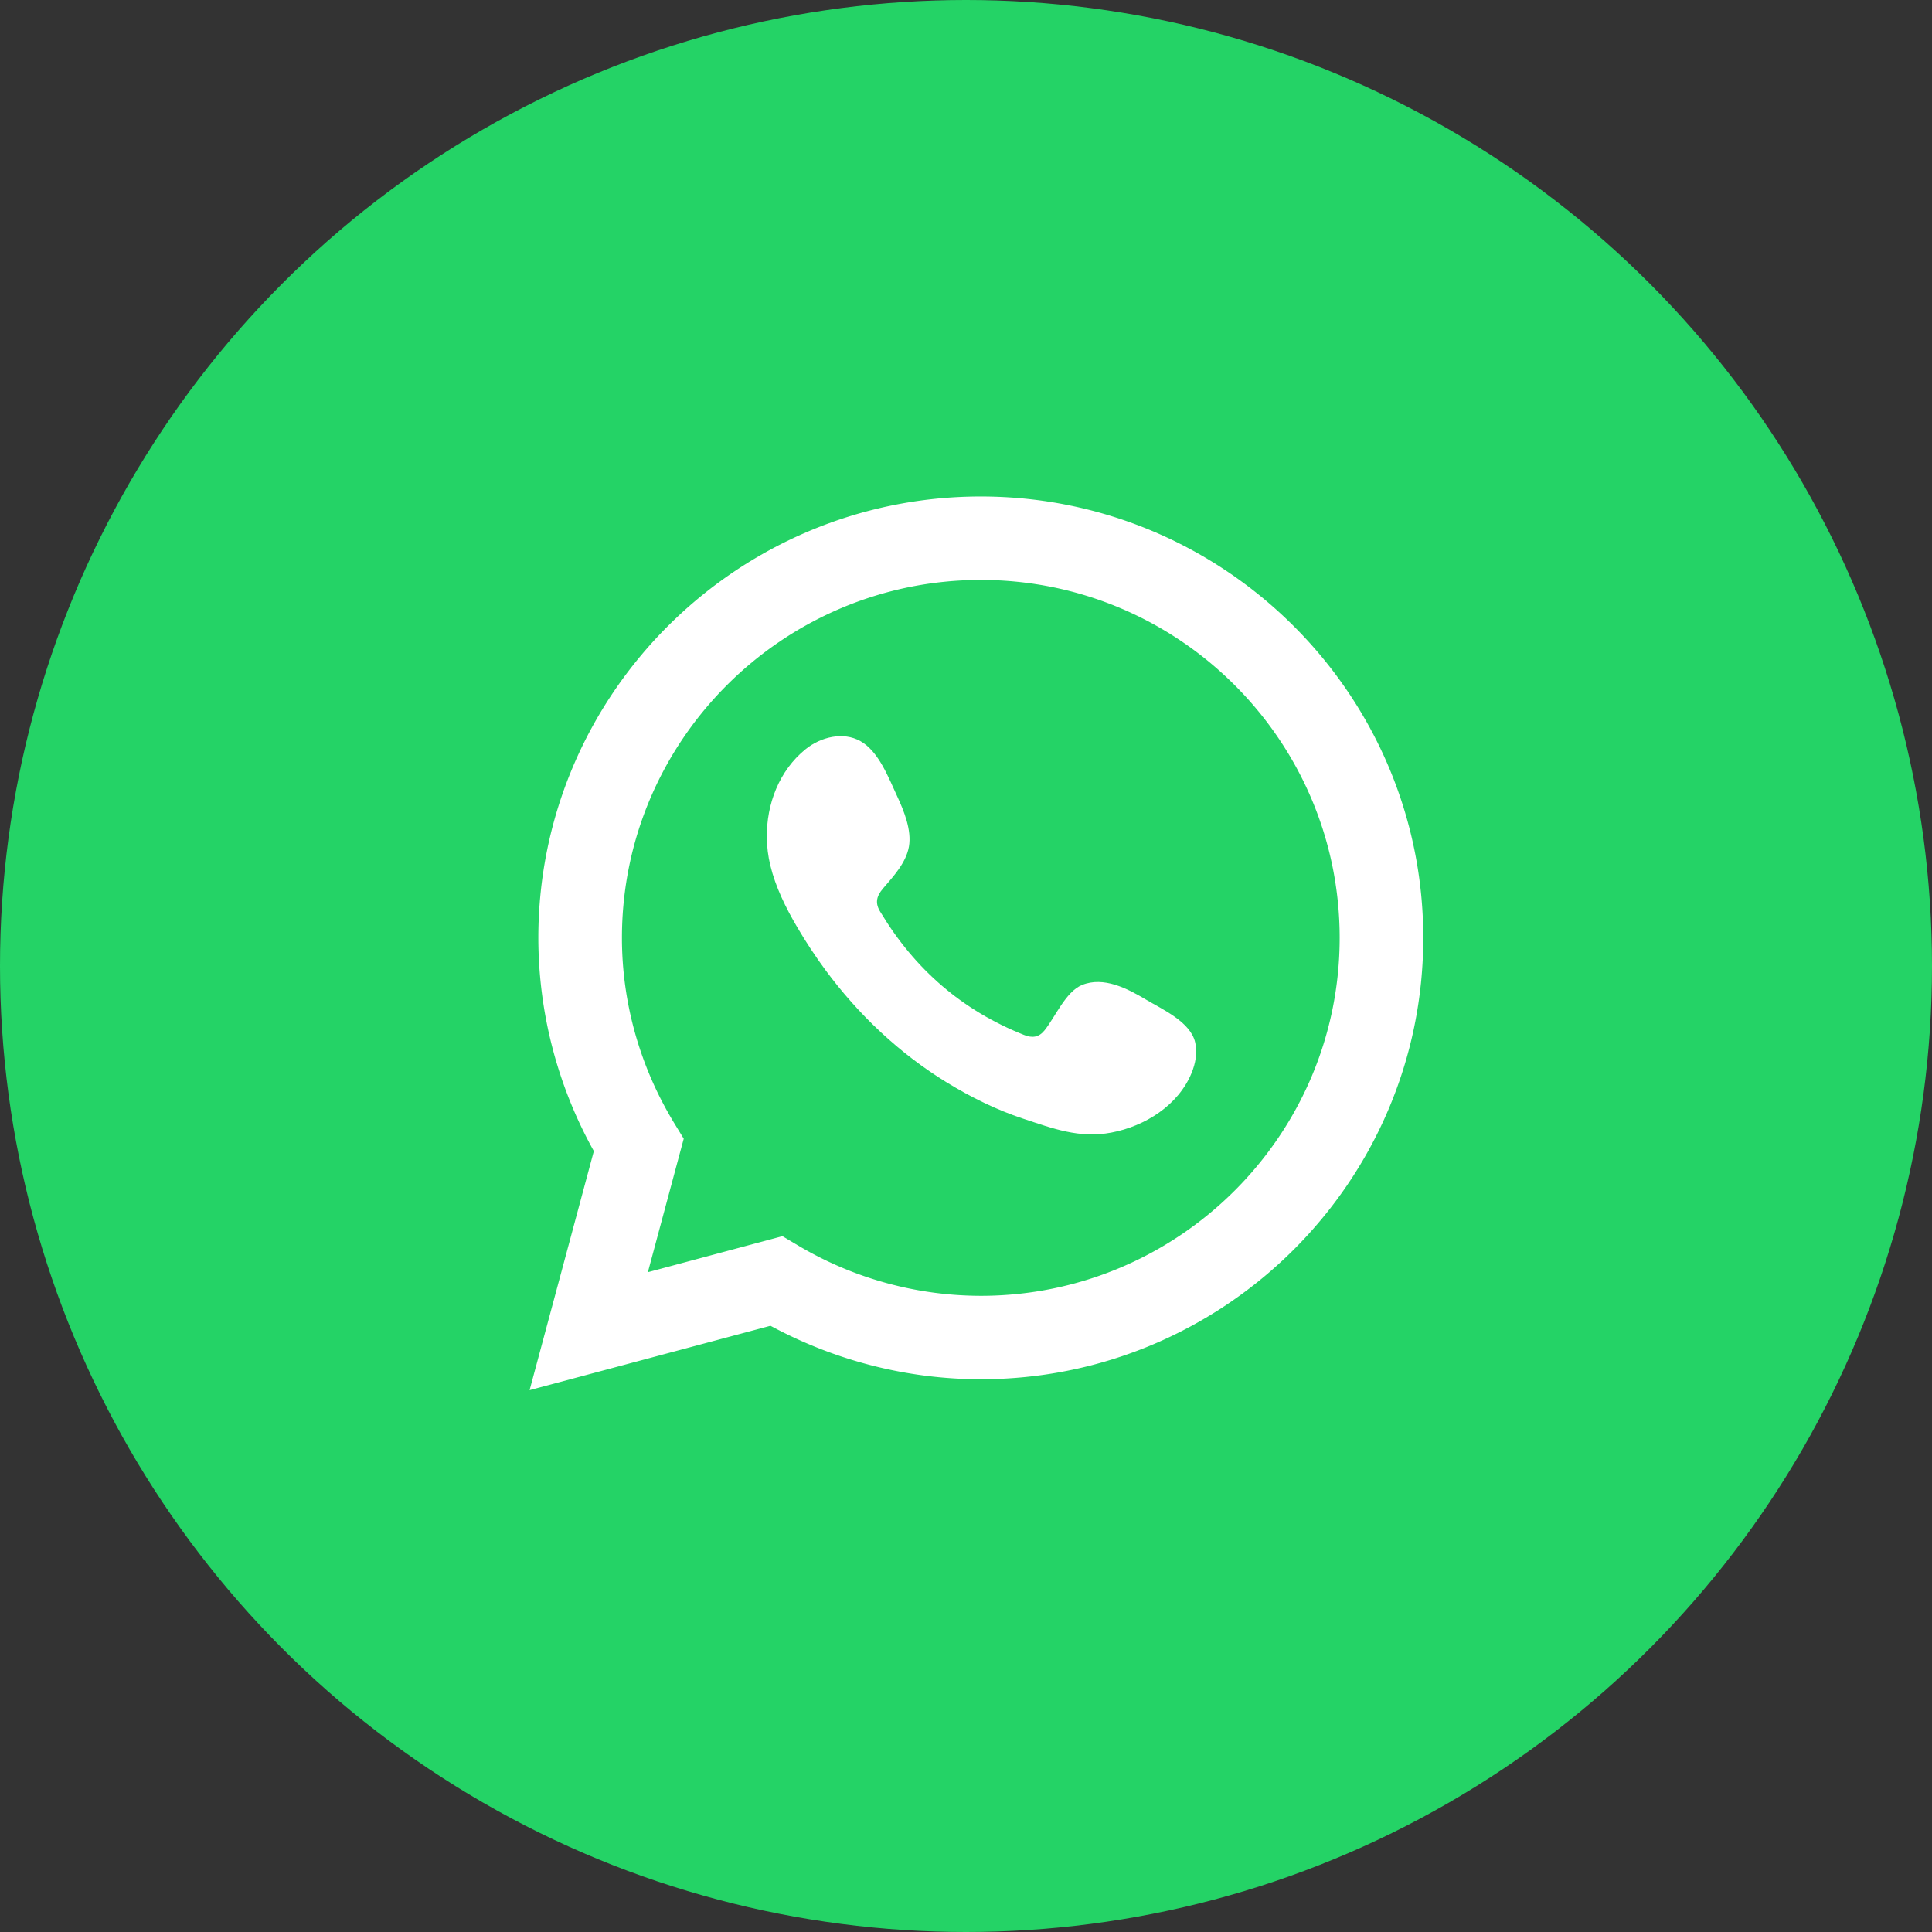 <?xml version="1.0" encoding="UTF-8"?>
<svg xmlns="http://www.w3.org/2000/svg" width="59" height="59" viewBox="0 0 59 59" fill="none">
  <rect x="0" y="0" width="59" height="59" fill="#333333" stroke="none"/>
  <circle cx="29.5" cy="29.5" r="29.5" fill="#24D366"></circle>
  <path d="m16.173 42.453 1.962-7.3a13.404 13.404 0 0 1-1.695-6.512c0-7.433 6.06-13.479 13.512-13.479 7.451 0 13.512 6.046 13.512 13.48 0 7.432-6.061 13.478-13.512 13.478-2.237 0-4.445-.564-6.423-1.633l-7.356 1.966zm7.722-4.702.463.276a10.954 10.954 0 0 0 5.594 1.545c6.043 0 10.959-4.904 10.959-10.932 0-6.028-4.918-10.93-10.959-10.93-6.042 0-10.959 4.903-10.959 10.931 0 1.991.555 3.95 1.603 5.668l.284.465-1.095 4.077 4.108-1.1h.002z" fill="#fff"></path>
  <path fill-rule="evenodd" clip-rule="evenodd" d="M34.978 30.515c-.556-.331-1.279-.703-1.935-.435-.502.205-.823.99-1.149 1.39-.167.206-.367.238-.623.135-1.887-.75-3.333-2.006-4.375-3.738-.176-.269-.144-.481.067-.73.315-.37.71-.788.795-1.287.085-.497-.149-1.08-.355-1.523-.265-.566-.56-1.374-1.127-1.694-.523-.295-1.212-.13-1.678.249-.805.653-1.192 1.676-1.18 2.691.002.289.039.576.106.854.163.67.472 1.295.822 1.889.263.448.55.883.857 1.301 1.01 1.368 2.265 2.556 3.718 3.444.727.444 1.51.833 2.32 1.1.908.3 1.718.612 2.699.426 1.027-.195 2.04-.83 2.448-1.817.12-.292.181-.618.113-.927-.14-.639-1.006-1.018-1.524-1.328h.002z" fill="#fff"></path>
</svg>
